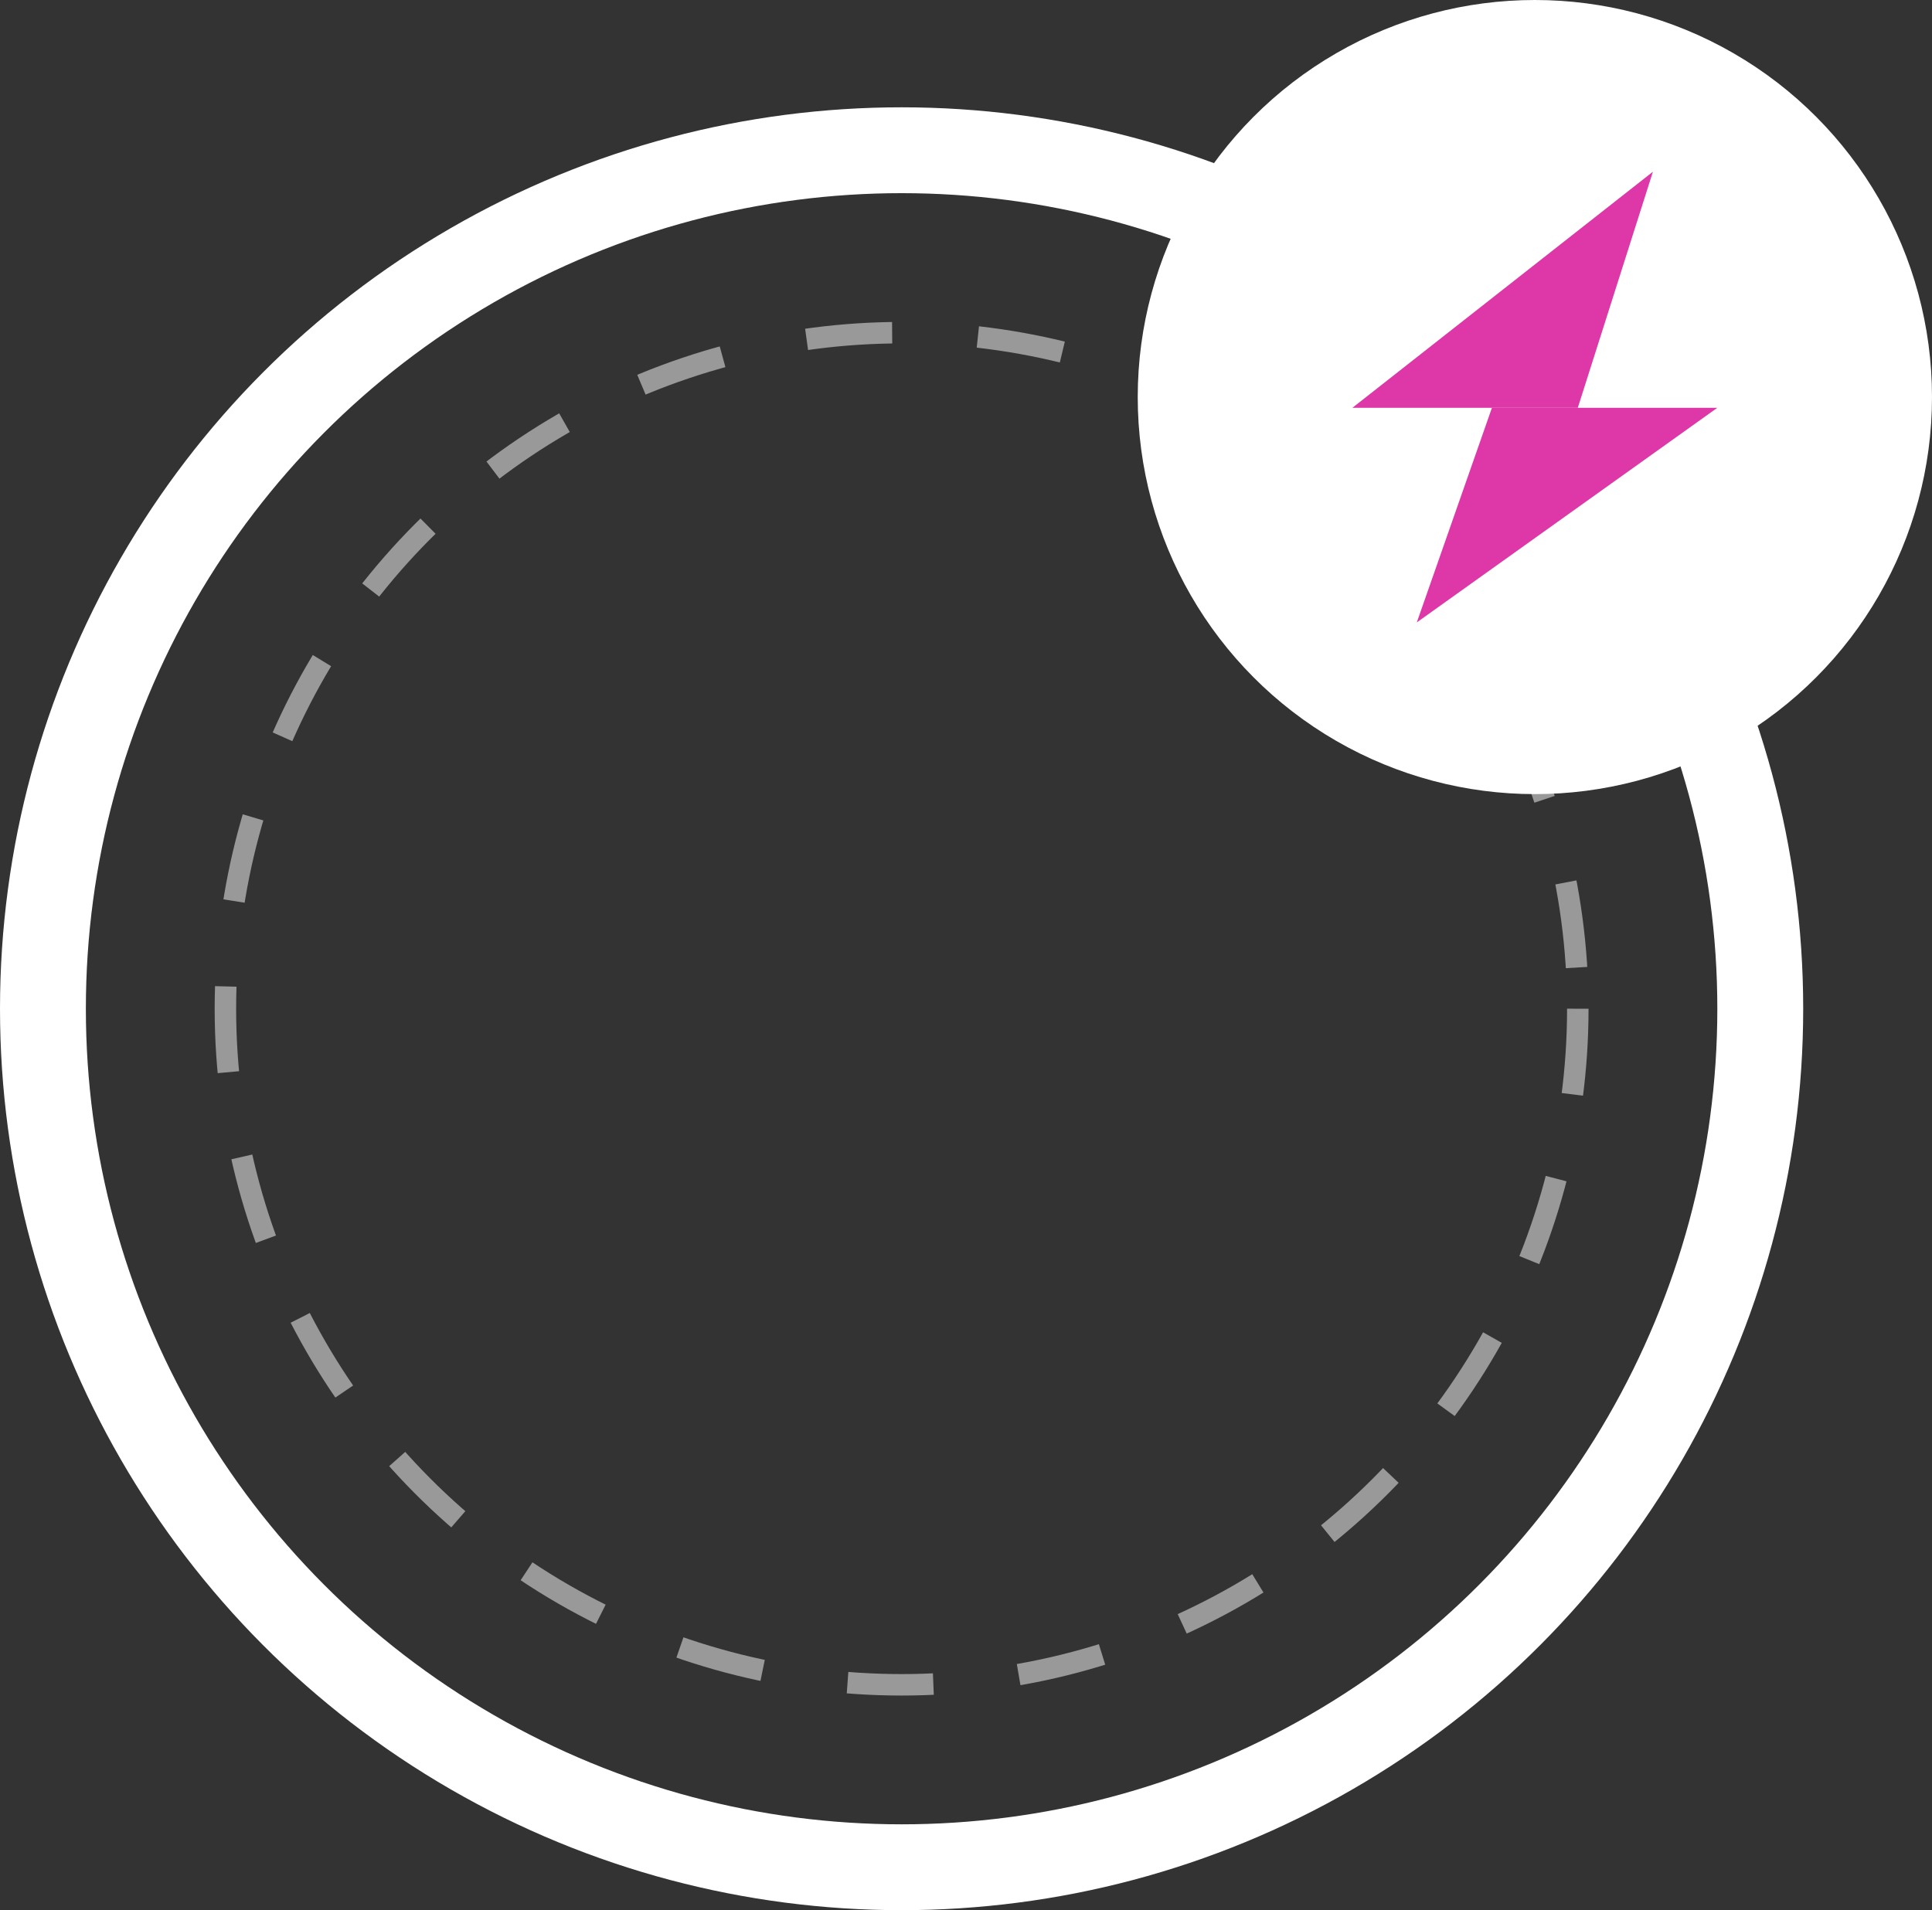 <svg width="90" height="89" viewBox="0 0 90 89" fill="none" xmlns="http://www.w3.org/2000/svg">
<rect x="0" y="0" width="90" height="89" fill="#333333" stroke="none"/>
<circle cx="42" cy="47" r="40" stroke="white" stroke-width="4"/>
<circle opacity="0.5" cx="42" cy="47" r="31.5" stroke="white" stroke-dasharray="4 4"/>
<circle cx="71.5" cy="18.5" r="18.5" fill="white"/>
<path d="M63 19L77 8L73.5 19H63Z" fill="#DE37A8"/>
<path d="M80 19L66 29L69.5 19H80Z" fill="#DE37A8"/>
</svg>
